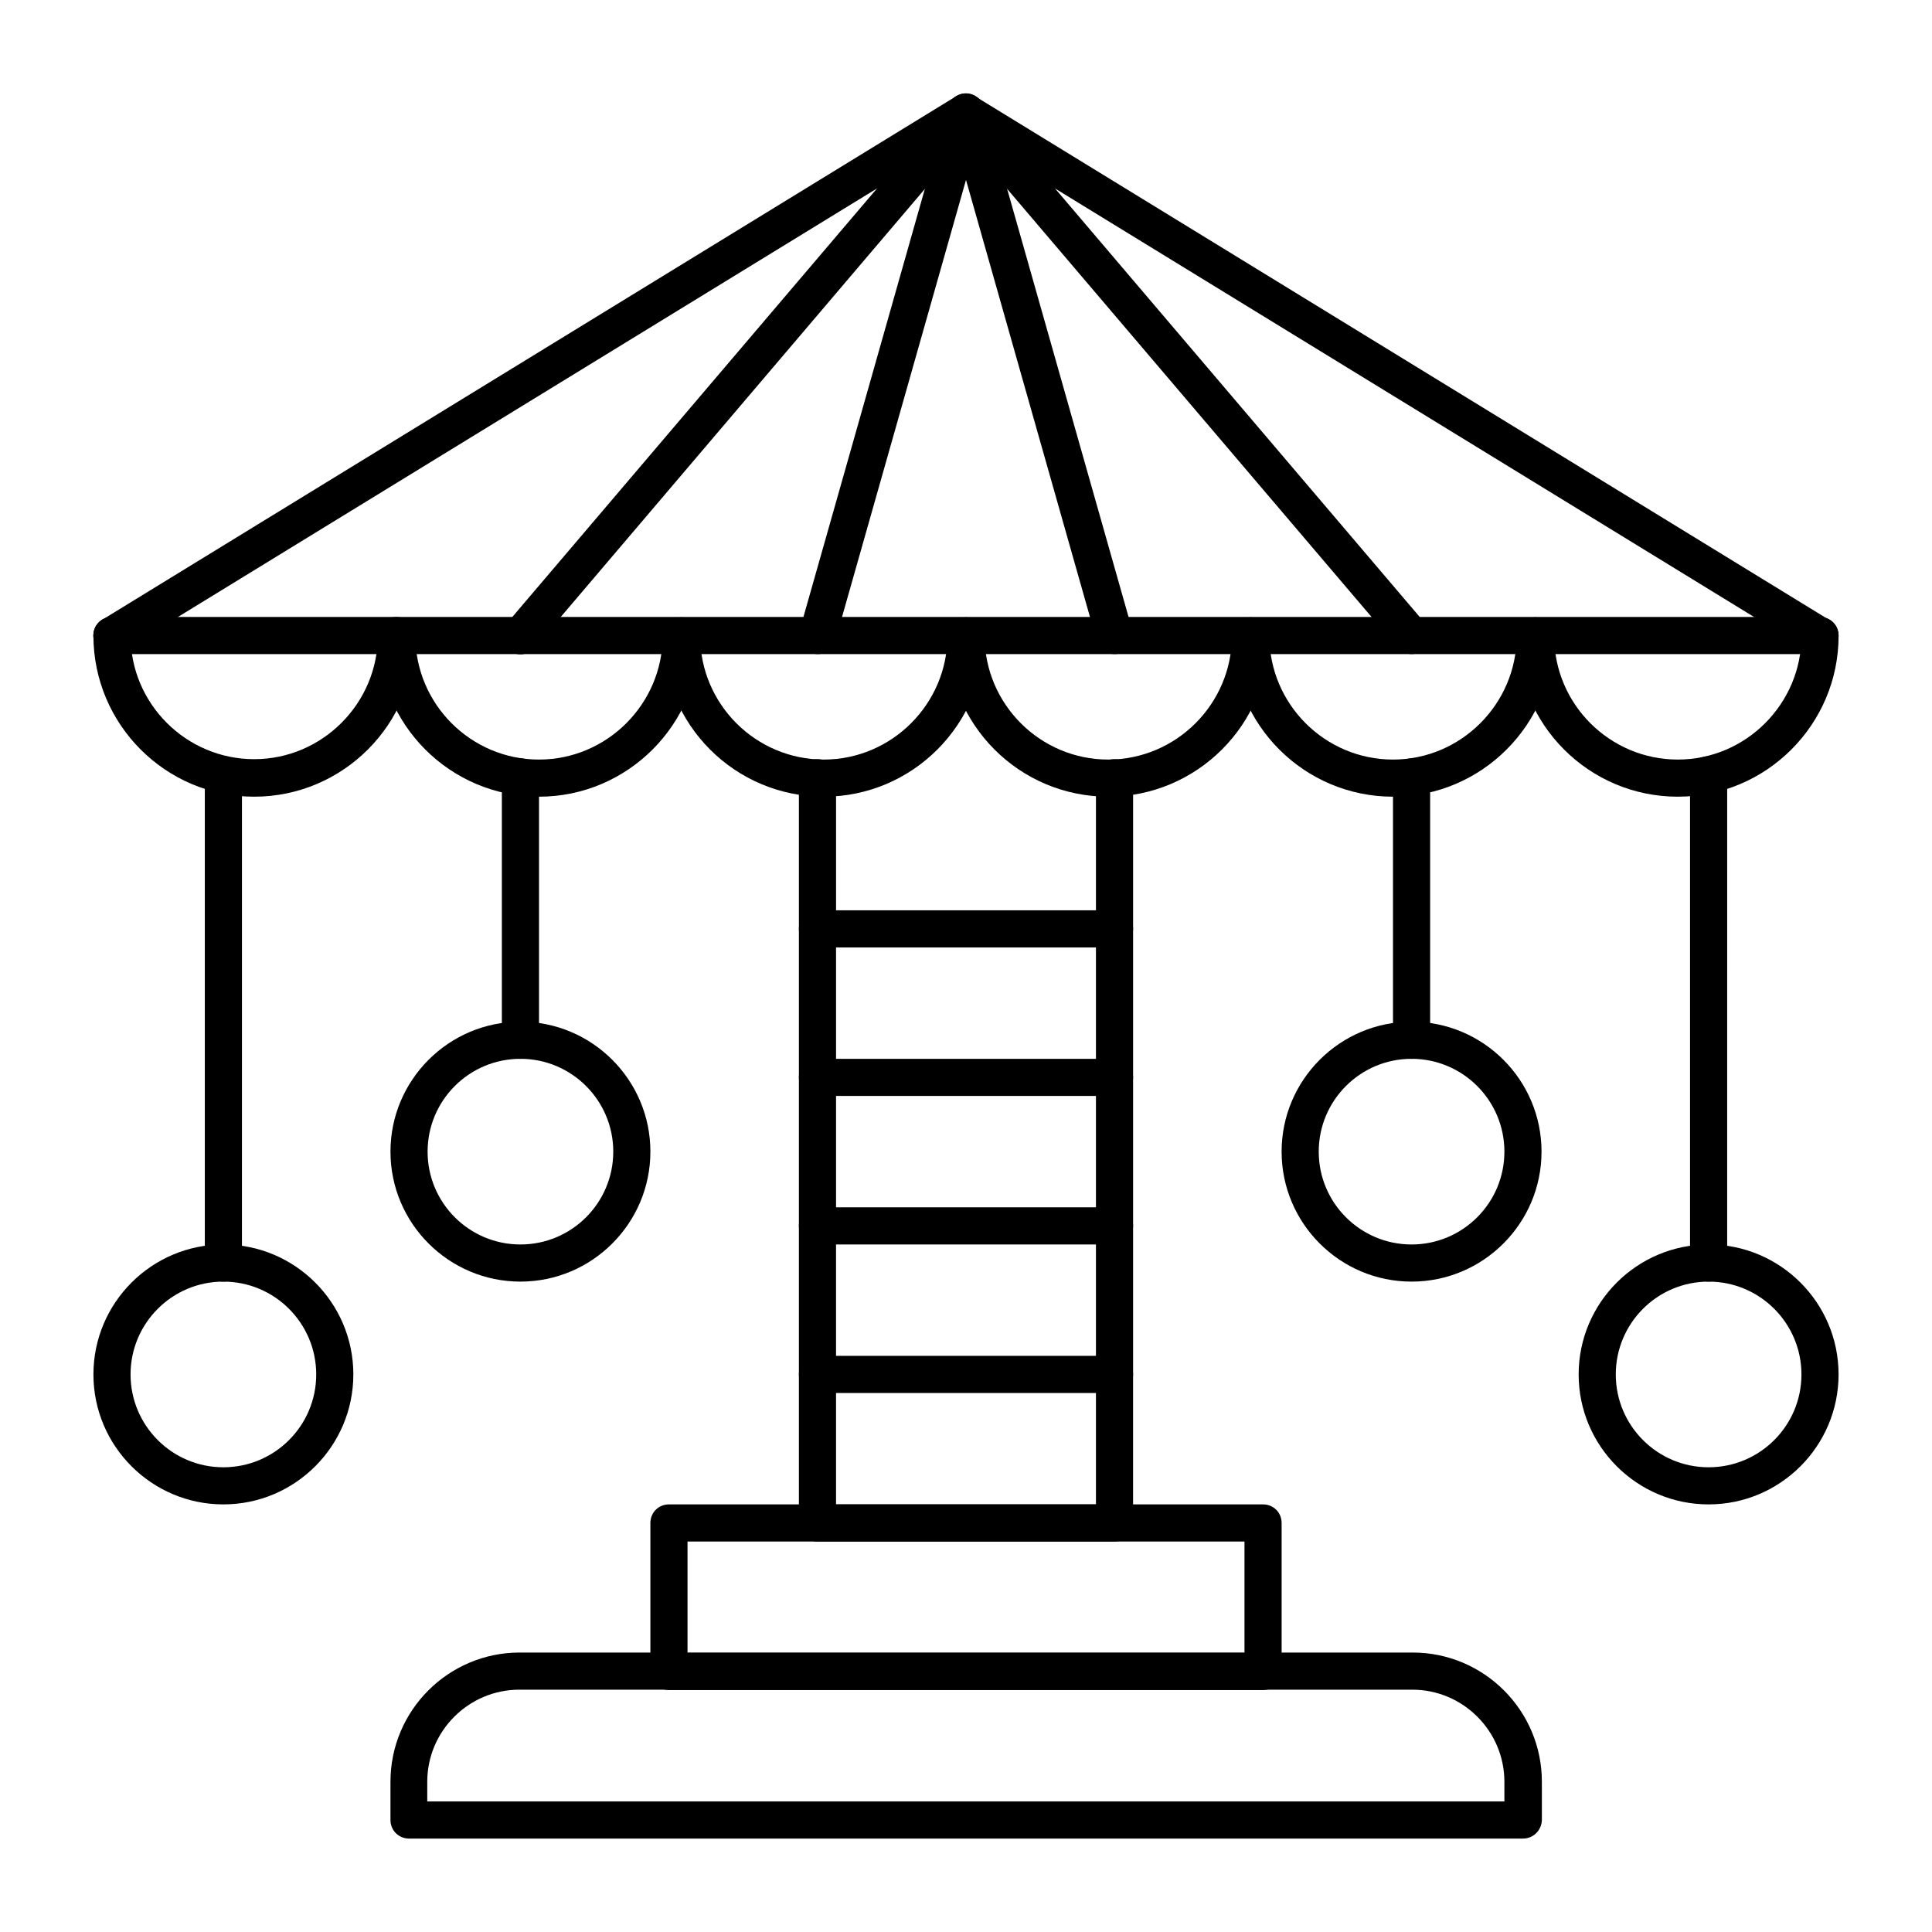 <?xml version="1.0" encoding="UTF-8"?>
<!-- Uploaded to: ICON Repo, www.svgrepo.com, Generator: ICON Repo Mixer Tools -->
<svg fill="#000000" width="800px" height="800px" version="1.1" viewBox="144 144 512 512" xmlns="http://www.w3.org/2000/svg">
 <g>
  <path d="m588.63 355.13c-23.52 0-42.605-19.09-42.605-42.605 0-2.754 2.164-4.922 4.922-4.922 2.754 0 4.922 2.164 4.922 4.922 0 18.105 14.762 32.766 32.766 32.766 18.008 0 32.766-14.762 32.766-32.766 0-2.754 2.164-4.922 4.922-4.922 2.754 0 4.922 2.164 4.922 4.922-0.008 23.418-19.098 42.605-42.613 42.605z"/>
  <path d="m211.36 355.13c-23.516 0-42.605-19.188-42.605-42.707 0-2.754 2.164-4.922 4.922-4.922 2.754 0 4.922 2.164 4.922 4.922 0 18.105 14.762 32.766 32.766 32.766 18.008 0 32.766-14.762 32.766-32.766 0-2.754 2.164-4.922 4.922-4.922 2.754 0 4.922 2.164 4.922 4.922 0.094 23.52-19.094 42.707-42.613 42.707z"/>
  <path d="m626.32 317.34h-452.64c-2.754 0-4.922-2.164-4.922-4.922 0-2.754 2.164-4.922 4.922-4.922h452.64c2.754 0 4.922 2.164 4.922 4.922-0.004 2.754-2.168 4.922-4.922 4.922z"/>
  <path d="m286.84 355.13c-23.52 0-42.605-19.09-42.605-42.605 0-2.754 2.164-4.922 4.922-4.922 2.754 0 4.922 2.164 4.922 4.922 0 18.105 14.762 32.766 32.766 32.766 18.008 0 32.766-14.762 32.766-32.766 0-2.754 2.164-4.922 4.922-4.922 2.754 0 4.922 2.164 4.922 4.922-0.008 23.418-19.098 42.605-42.613 42.605z"/>
  <path d="m513.16 355.13c-23.52 0-42.605-19.09-42.605-42.605 0-2.754 2.164-4.922 4.922-4.922 2.754 0 4.922 2.164 4.922 4.922 0 18.105 14.762 32.766 32.766 32.766 18.008 0 32.766-14.762 32.766-32.766 0-2.754 2.164-4.922 4.922-4.922 2.754 0 4.922 2.164 4.922 4.922-0.008 23.418-19.098 42.605-42.613 42.605z"/>
  <path d="m626.32 317.34c-0.887 0-1.77-0.195-2.559-0.688l-223.76-137.17-223.77 137.17c-2.363 1.379-5.312 0.688-6.789-1.574-1.379-2.363-0.688-5.312 1.574-6.789l226.32-138.75c1.574-0.984 3.543-0.984 5.117 0l226.32 138.75c2.363 1.379 3.051 4.43 1.574 6.789-0.785 1.477-2.359 2.266-4.031 2.266z"/>
  <path d="m518.08 317.34c-1.379 0-2.754-0.59-3.738-1.77l-114.34-134.32-114.34 134.41c-1.77 2.066-4.82 2.363-6.887 0.59-2.066-1.77-2.363-4.82-0.59-6.887l118.08-138.75c0.887-1.082 2.262-1.77 3.738-1.77s2.856 0.59 3.738 1.77l118.08 138.75c1.77 2.066 1.477 5.215-0.59 6.887-0.887 0.789-2.07 1.086-3.152 1.086z"/>
  <path d="m439.36 317.34c-2.164 0-4.133-1.379-4.723-3.543l-34.637-122.12-34.637 122.11c-0.789 2.656-3.445 4.133-6.102 3.344s-4.133-3.445-3.344-6.102l39.359-138.75c0.59-2.164 2.559-3.543 4.723-3.543s4.133 1.477 4.723 3.543l39.359 138.75c0.789 2.656-0.789 5.312-3.344 6.102-0.492 0.203-0.984 0.203-1.379 0.203z"/>
  <path d="m439.36 552.52h-78.719c-2.754 0-4.922-2.164-4.922-4.922v-197.49c0-2.754 2.164-4.922 4.922-4.922 2.754 0 4.922 2.164 4.922 4.922l-0.004 192.57h68.879v-192.57c0-2.754 2.164-4.922 4.922-4.922 2.754 0 4.922 2.164 4.922 4.922l-0.004 197.49c0 2.758-2.164 4.922-4.918 4.922z"/>
  <path d="m362.31 355.13c-23.52 0-42.605-19.09-42.605-42.605 0-2.754 2.164-4.922 4.922-4.922 2.754 0 4.922 2.164 4.922 4.922 0 18.105 14.762 32.766 32.766 32.766 18.008 0 32.766-14.762 32.766-32.766 0-2.754 2.164-4.922 4.922-4.922 2.754 0 4.922 2.164 4.922 4.922-0.008 23.418-19.098 42.605-42.613 42.605z"/>
  <path d="m437.69 355.13c-23.52 0-42.605-19.09-42.605-42.605 0-2.754 2.164-4.922 4.922-4.922 2.754 0 4.922 2.164 4.922 4.922 0 18.105 14.762 32.766 32.766 32.766 18.008 0 32.766-14.762 32.766-32.766 0-2.754 2.164-4.922 4.922-4.922 2.754 0 4.922 2.164 4.922 4.922 0.09 23.418-19.098 42.605-42.613 42.605z"/>
  <path d="m478.72 591.88h-157.44c-2.754 0-4.922-2.164-4.922-4.922v-39.359c0-2.754 2.164-4.922 4.922-4.922h157.44c2.754 0 4.922 2.164 4.922 4.922v39.359c0 2.758-2.168 4.922-4.922 4.922zm-152.52-9.84h147.6v-29.52h-147.6z"/>
  <path d="m547.6 631.24h-295.2c-2.754 0-4.922-2.164-4.922-4.922v-10.137c0-18.895 15.352-34.242 34.242-34.242h236.65c18.895 0 34.242 15.352 34.242 34.242l0.004 10.141c-0.098 2.754-2.262 4.918-5.019 4.918zm-290.28-9.84h285.36v-5.215c0-13.383-10.922-24.402-24.402-24.402h-236.65c-13.383 0-24.402 10.922-24.402 24.402v5.215z"/>
  <path d="m439.36 513.16h-78.719c-2.754 0-4.922-2.164-4.922-4.922 0-2.754 2.164-4.922 4.922-4.922h78.719c2.754 0 4.922 2.164 4.922 4.922-0.004 2.754-2.168 4.922-4.922 4.922z"/>
  <path d="m439.36 473.8h-78.719c-2.754 0-4.922-2.164-4.922-4.922 0-2.754 2.164-4.922 4.922-4.922h78.719c2.754 0 4.922 2.164 4.922 4.922-0.004 2.758-2.168 4.922-4.922 4.922z"/>
  <path d="m439.36 434.44h-78.719c-2.754 0-4.922-2.164-4.922-4.922 0-2.754 2.164-4.922 4.922-4.922h78.719c2.754 0 4.922 2.164 4.922 4.922-0.004 2.758-2.168 4.922-4.922 4.922z"/>
  <path d="m439.36 395.08h-78.719c-2.754 0-4.922-2.164-4.922-4.922 0-2.754 2.164-4.922 4.922-4.922h78.719c2.754 0 4.922 2.164 4.922 4.922-0.004 2.758-2.168 4.922-4.922 4.922z"/>
  <path d="m518.08 483.64c-18.992 0-34.441-15.449-34.441-34.441 0-18.992 15.449-34.441 34.441-34.441s34.441 15.449 34.441 34.441c0 18.992-15.449 34.441-34.441 34.441zm0-59.043c-13.578 0-24.602 11.02-24.602 24.602 0 13.578 11.02 24.602 24.602 24.602 13.578 0 24.602-11.02 24.602-24.602 0-13.578-11.023-24.602-24.602-24.602z"/>
  <path d="m518.08 424.6c-2.754 0-4.922-2.164-4.922-4.922v-69.766c0-2.754 2.164-4.922 4.922-4.922 2.754 0 4.922 2.164 4.922 4.922v69.77c0 2.754-2.164 4.918-4.922 4.918z"/>
  <path d="m596.8 542.68c-18.992 0-34.441-15.449-34.441-34.441 0-18.992 15.449-34.441 34.441-34.441 18.992 0 34.441 15.449 34.441 34.441-0.004 18.992-15.453 34.441-34.441 34.441zm0-59.039c-13.578 0-24.602 11.02-24.602 24.602 0 13.578 11.02 24.602 24.602 24.602 13.578 0 24.602-11.02 24.602-24.602-0.004-13.582-11.023-24.602-24.602-24.602z"/>
  <path d="m596.8 483.64c-2.754 0-4.922-2.164-4.922-4.922v-129.39c0-2.754 2.164-4.922 4.922-4.922 2.754 0 4.922 2.164 4.922 4.922l-0.004 129.39c0 2.754-2.164 4.922-4.918 4.922z"/>
  <path d="m281.92 483.64c-18.992 0-34.441-15.449-34.441-34.441 0-18.992 15.449-34.441 34.441-34.441 18.992 0 34.441 15.449 34.441 34.441 0 18.992-15.449 34.441-34.441 34.441zm0-59.043c-13.578 0-24.602 11.02-24.602 24.602 0 13.578 11.02 24.602 24.602 24.602 13.578 0 24.602-11.02 24.602-24.602 0-13.578-11.023-24.602-24.602-24.602z"/>
  <path d="m281.92 424.6c-2.754 0-4.922-2.164-4.922-4.922v-69.766c0-2.754 2.164-4.922 4.922-4.922 2.754 0 4.922 2.164 4.922 4.922v69.77c0 2.754-2.168 4.918-4.922 4.918z"/>
  <path d="m203.2 542.68c-18.992 0-34.441-15.449-34.441-34.441 0-18.992 15.449-34.441 34.441-34.441 18.992 0 34.441 15.449 34.441 34.441-0.004 18.992-15.453 34.441-34.441 34.441zm0-59.039c-13.578 0-24.602 11.02-24.602 24.602 0 13.578 11.02 24.602 24.602 24.602 13.578 0 24.602-11.02 24.602-24.602-0.004-13.582-11.023-24.602-24.602-24.602z"/>
  <path d="m203.2 483.64c-2.754 0-4.922-2.164-4.922-4.922v-129.39c0-2.754 2.164-4.922 4.922-4.922 2.754 0 4.922 2.164 4.922 4.922l-0.004 129.39c0 2.754-2.164 4.922-4.918 4.922z"/>
 </g>
</svg>